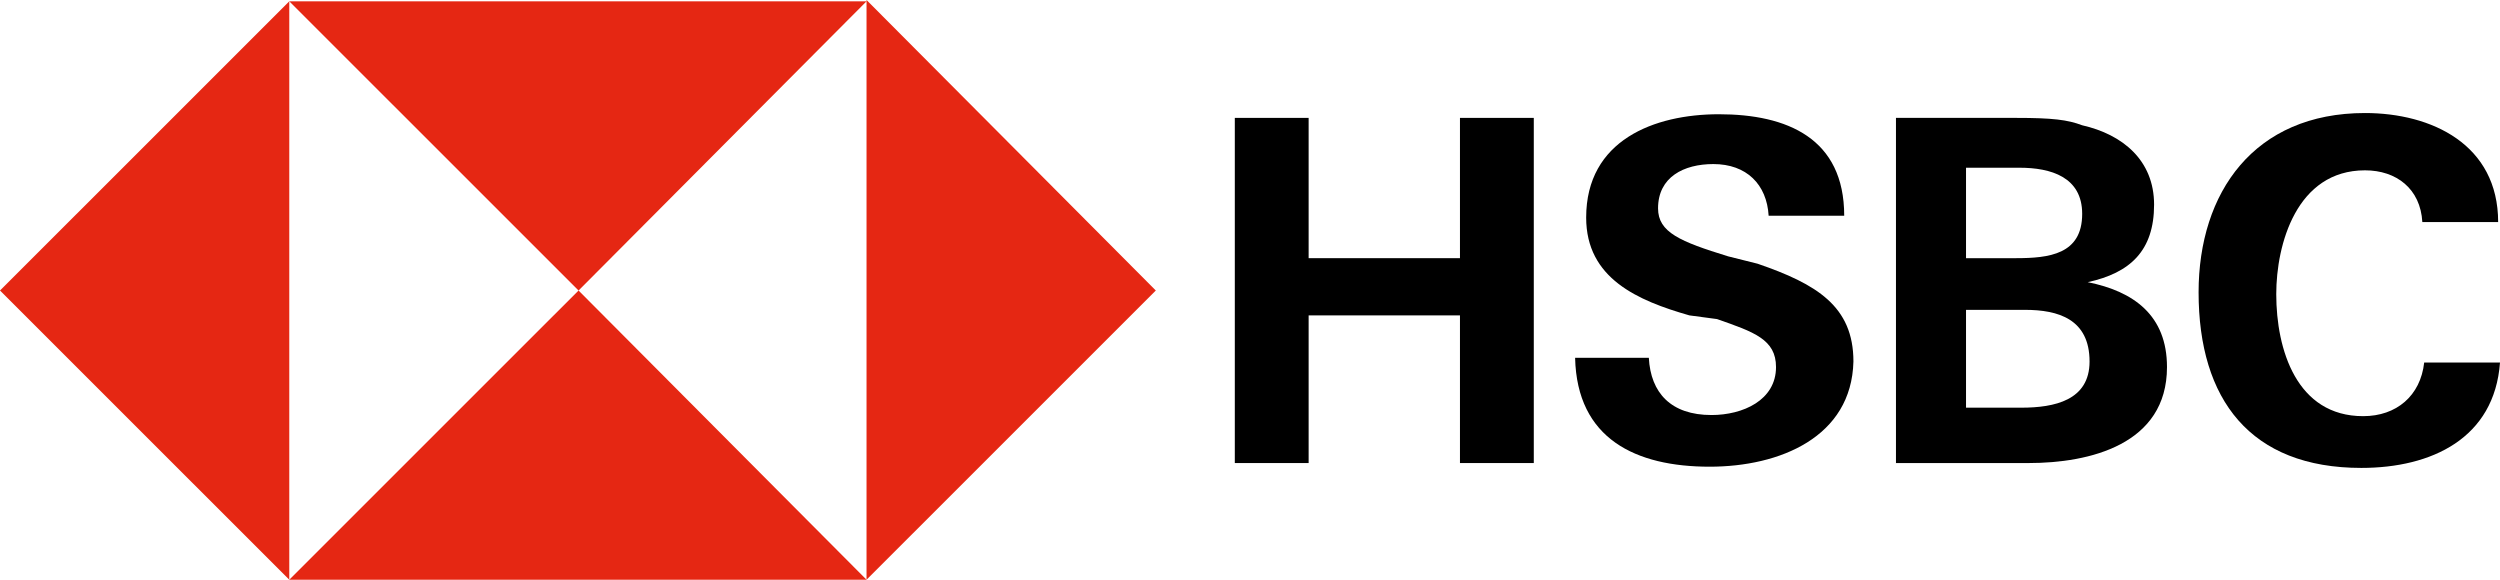 <svg width="1000" height="232" viewBox="0 0 1000 232" fill="none" xmlns="http://www.w3.org/2000/svg">
<path d="M346.612 231.891L462.324 116.207L346.612 0V231.891ZM115.712 0.523L231.424 116.207L346.612 0.523H115.712ZM0 116.207L115.712 231.891V0.523L0 116.207ZM115.712 231.891H346.612L231.424 116.207L115.712 231.891Z" fill="#E52713"/>
<path d="M583.986 126.156H523.452V185.221H493.923V47.156H523.452V103.268H583.986V47.156H613.515V185.221H583.986V126.156Z" fill="black"/>
<path d="M683.864 186.68C654.374 186.68 630.781 175.608 630.044 143.13H659.534C660.272 157.155 668.382 166.012 684.601 166.012C697.135 166.012 710.406 160.107 710.406 146.821C710.406 135.749 701.559 132.796 686.813 127.63L675.754 126.153C655.111 120.248 634.467 111.391 634.467 87.033C634.467 56.031 661.746 45.698 687.551 45.698C714.829 45.698 737.685 55.293 737.685 86.294H707.457C706.719 73.746 698.61 65.627 685.339 65.627C673.542 65.627 663.221 70.794 663.221 83.342C663.221 92.938 672.068 96.628 691.237 102.533L703.033 105.486C726.626 113.605 741.371 122.463 741.371 144.606C740.634 174.87 711.88 186.68 683.864 186.68Z" fill="black"/>
<path d="M808.535 163.072C821.81 163.072 835.822 160.118 835.822 144.614C835.822 127.633 823.285 123.941 810.01 123.941H786.41V163.072H808.535ZM806.322 103.268C819.597 103.268 832.872 101.791 832.872 85.549C832.872 70.782 820.335 67.091 807.798 67.091H786.41V103.268H806.322ZM758.386 47.156H806.322C821.072 47.156 826.972 47.894 832.872 50.109C849.097 53.801 861.634 64.137 861.634 81.857C861.634 100.315 852.047 109.175 835.084 112.866C853.522 116.558 866.796 126.156 866.796 146.829C866.796 177.838 835.822 185.221 811.485 185.221H758.386V47.156Z" fill="black"/>
<path d="M944.526 187.166C900.146 187.166 879.436 159.81 879.436 116.928C879.436 77.003 901.626 45.212 946.005 45.212C972.633 45.212 999.26 57.78 999.26 88.833H968.934C968.195 75.525 958.579 68.131 946.005 68.131C918.638 68.131 910.502 97.705 910.502 117.667C910.502 139.848 918.638 166.464 945.265 166.464C958.579 166.464 968.195 158.331 969.674 145.023H1000C997.781 175.336 972.633 187.166 944.526 187.166Z" fill="black"/>
</svg>

